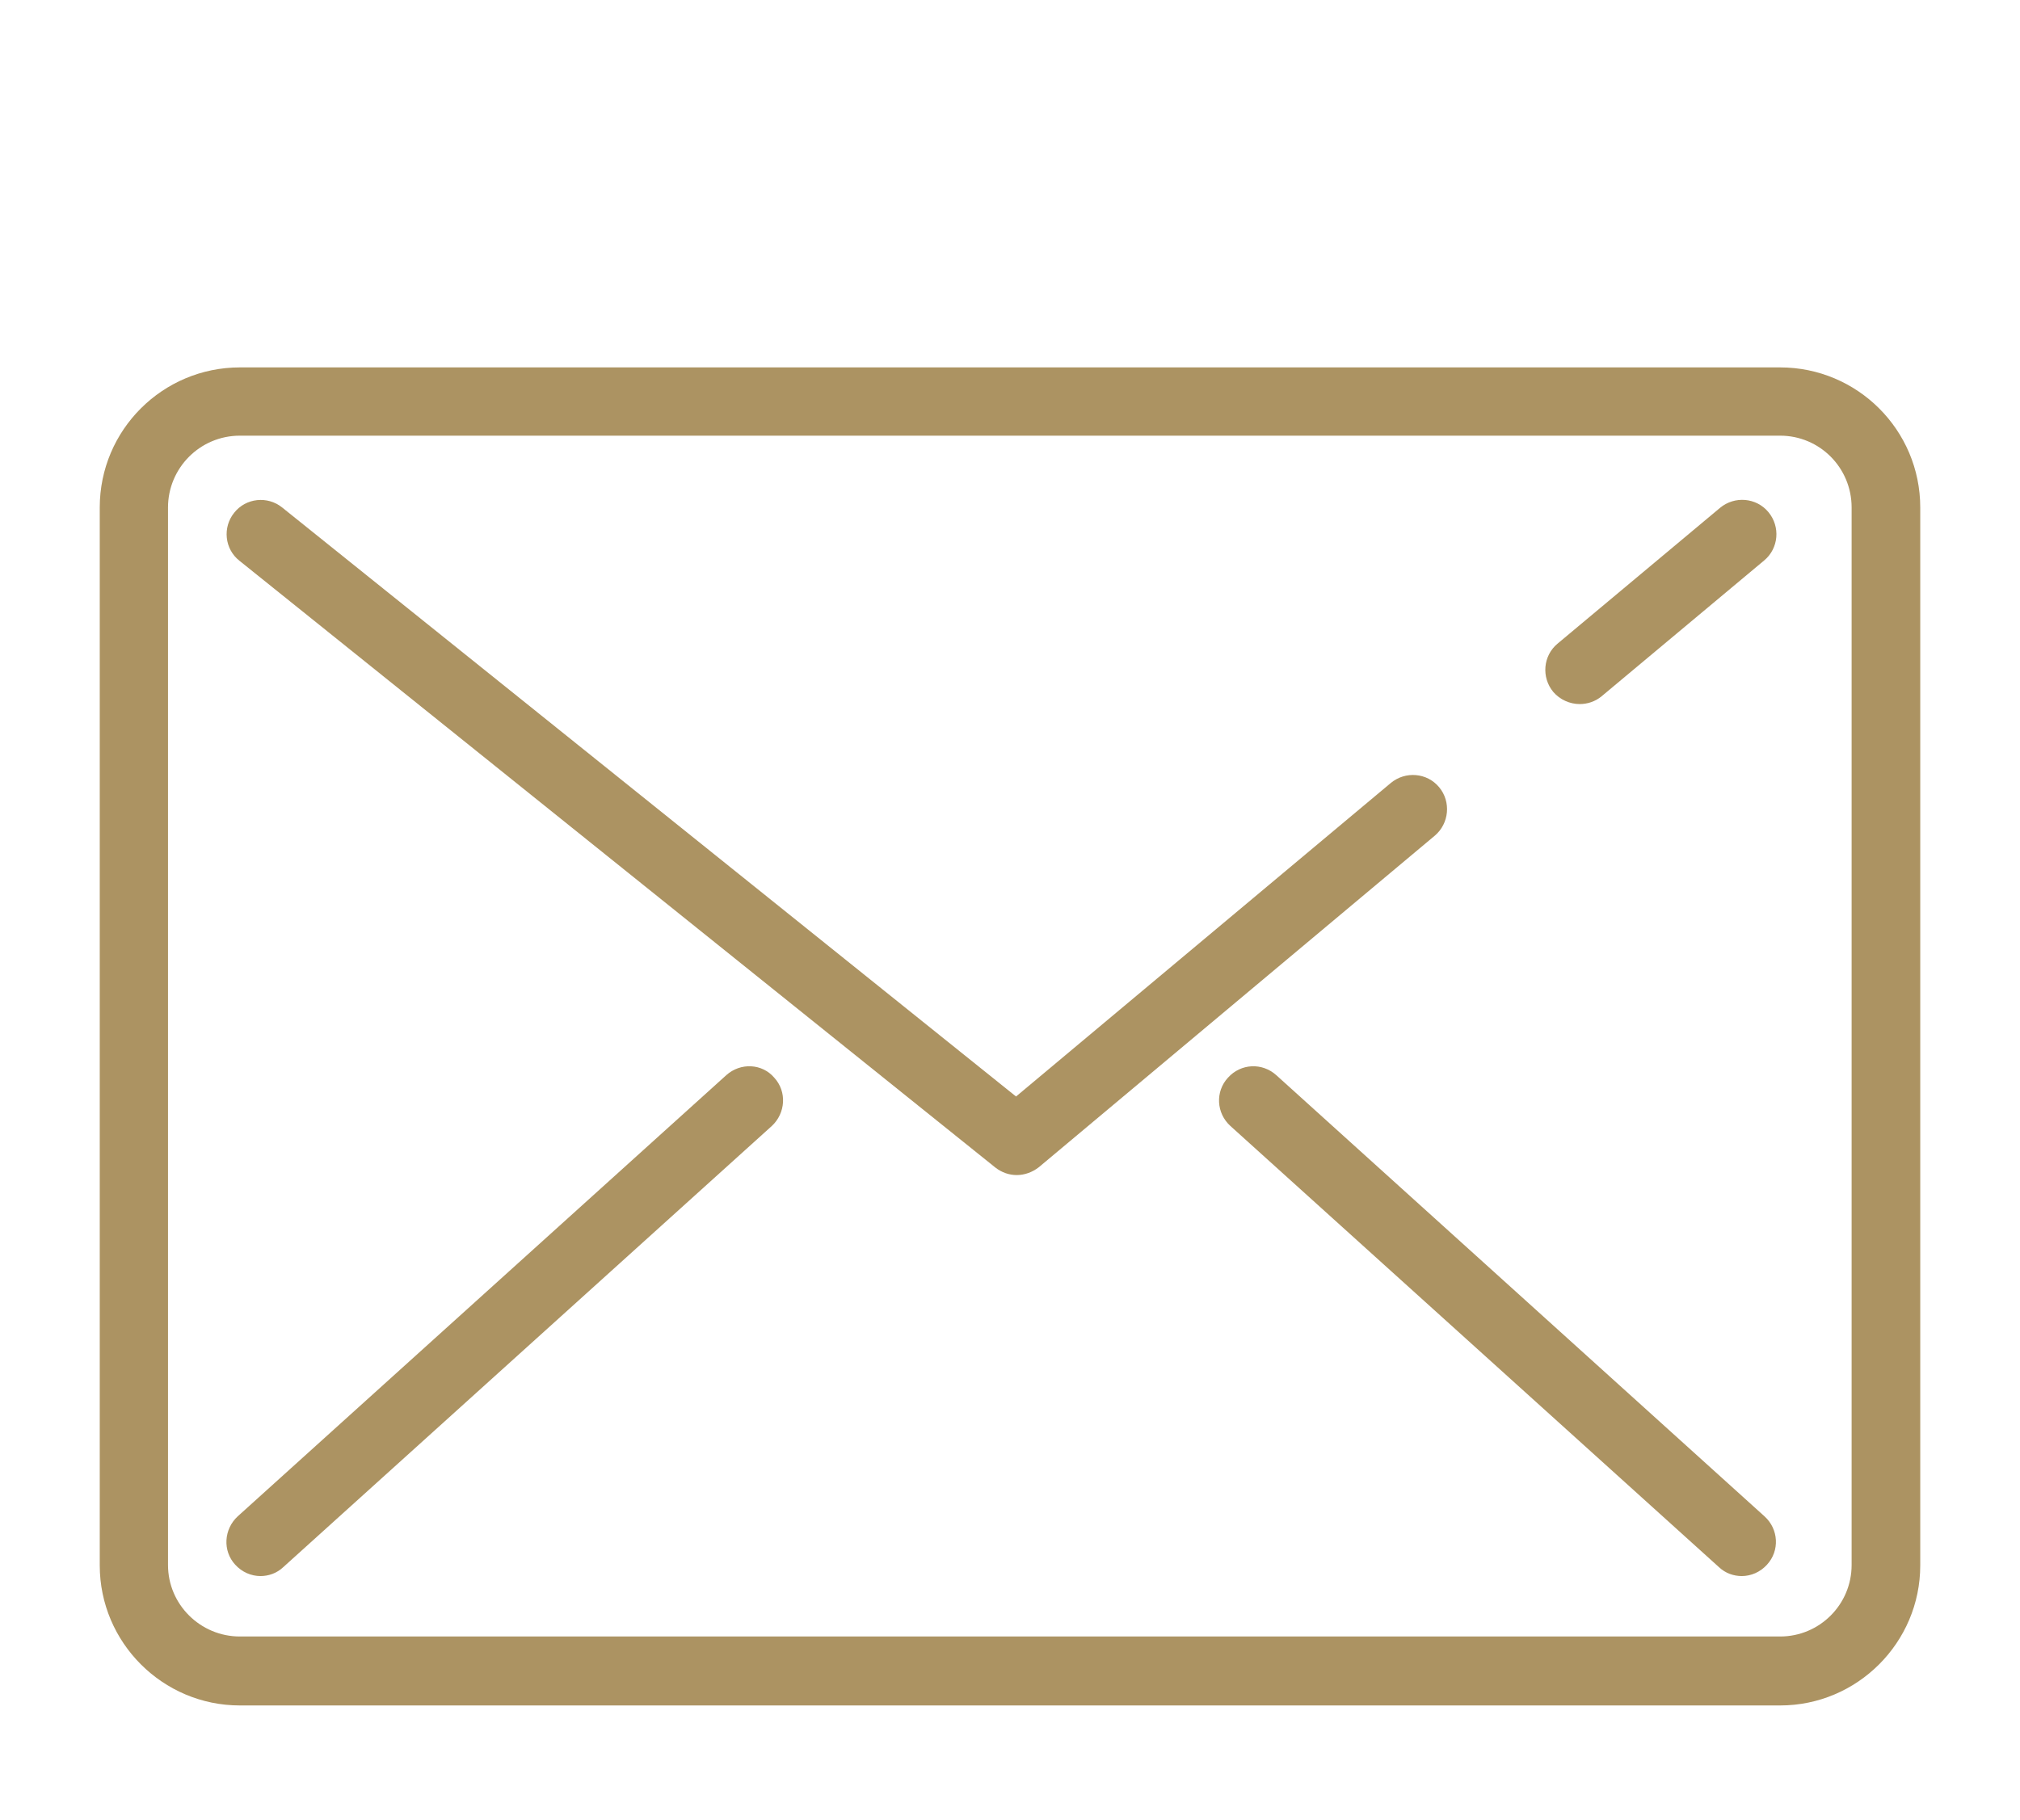 <?xml version="1.0" encoding="UTF-8"?> <svg xmlns="http://www.w3.org/2000/svg" width="81" height="73" viewBox="0 0 81 73" fill="none"> <g filter="url(#filter0_d_16_44)"> <path d="M71.382 10.736H9.618C6.524 10.736 4 13.246 4 16.354V58.785C4 61.879 6.524 64.403 9.618 64.403H71.382C74.476 64.403 77 61.879 77 58.785V16.354C77 13.246 74.476 10.736 71.382 10.736ZM74.248 58.771C74.248 60.353 72.965 61.637 71.382 61.637H9.618C8.035 61.637 6.737 60.353 6.737 58.771V16.354C6.737 14.771 8.021 13.474 9.618 13.474H71.382C72.965 13.474 74.248 14.757 74.248 16.354V58.771Z" fill="#AC9362"></path> <path d="M63.341 24.239C63.655 24.239 63.968 24.139 64.225 23.925L70.741 18.479C71.325 17.994 71.397 17.124 70.912 16.54C70.427 15.955 69.557 15.884 68.973 16.368L62.457 21.815C61.873 22.3 61.801 23.169 62.286 23.754C62.557 24.068 62.956 24.239 63.341 24.239Z" fill="#AC9362"></path> <path d="M57.709 27.575C57.224 26.99 56.355 26.919 55.77 27.404L40.742 39.979L11.314 16.354C10.73 15.883 9.86 15.969 9.389 16.567C8.919 17.152 9.004 18.022 9.603 18.492L39.915 42.83C40.172 43.03 40.471 43.13 40.771 43.13C41.085 43.13 41.398 43.016 41.655 42.816L57.538 29.514C58.108 29.029 58.194 28.159 57.709 27.575Z" fill="#AC9362"></path> <path d="M51.179 39.124C50.609 38.611 49.753 38.653 49.24 39.224C48.727 39.78 48.77 40.649 49.34 41.163L68.93 58.857C69.187 59.099 69.515 59.213 69.843 59.213C70.213 59.213 70.584 59.056 70.855 58.757C71.368 58.201 71.325 57.331 70.755 56.818L51.179 39.124Z" fill="#AC9362"></path> <path d="M29.122 39.124L9.532 56.818C8.976 57.331 8.919 58.201 9.432 58.757C9.703 59.056 10.074 59.213 10.444 59.213C10.773 59.213 11.1 59.099 11.357 58.857L30.947 41.163C31.503 40.649 31.56 39.78 31.047 39.224C30.562 38.653 29.693 38.611 29.122 39.124Z" fill="#AC9362"></path> </g> <defs> <filter id="filter0_d_16_44" x="0" y="0" width="81" height="81" filterUnits="userSpaceOnUse" color-interpolation-filters="sRGB"> <feFlood flood-opacity="0" result="BackgroundImageFix"></feFlood> <feColorMatrix in="SourceAlpha" type="matrix" values="0 0 0 0 0 0 0 0 0 0 0 0 0 0 0 0 0 0 127 0" result="hardAlpha"></feColorMatrix> <feOffset dy="4"></feOffset> <feGaussianBlur stdDeviation="2"></feGaussianBlur> <feComposite in2="hardAlpha" operator="out"></feComposite> <feColorMatrix type="matrix" values="0 0 0 0 0 0 0 0 0 0 0 0 0 0 0 0 0 0 0.25 0"></feColorMatrix> <feBlend mode="normal" in2="BackgroundImageFix" result="effect1_dropShadow_16_44"></feBlend> <feBlend mode="normal" in="SourceGraphic" in2="effect1_dropShadow_16_44" result="shape"></feBlend> </filter> </defs> </svg> 